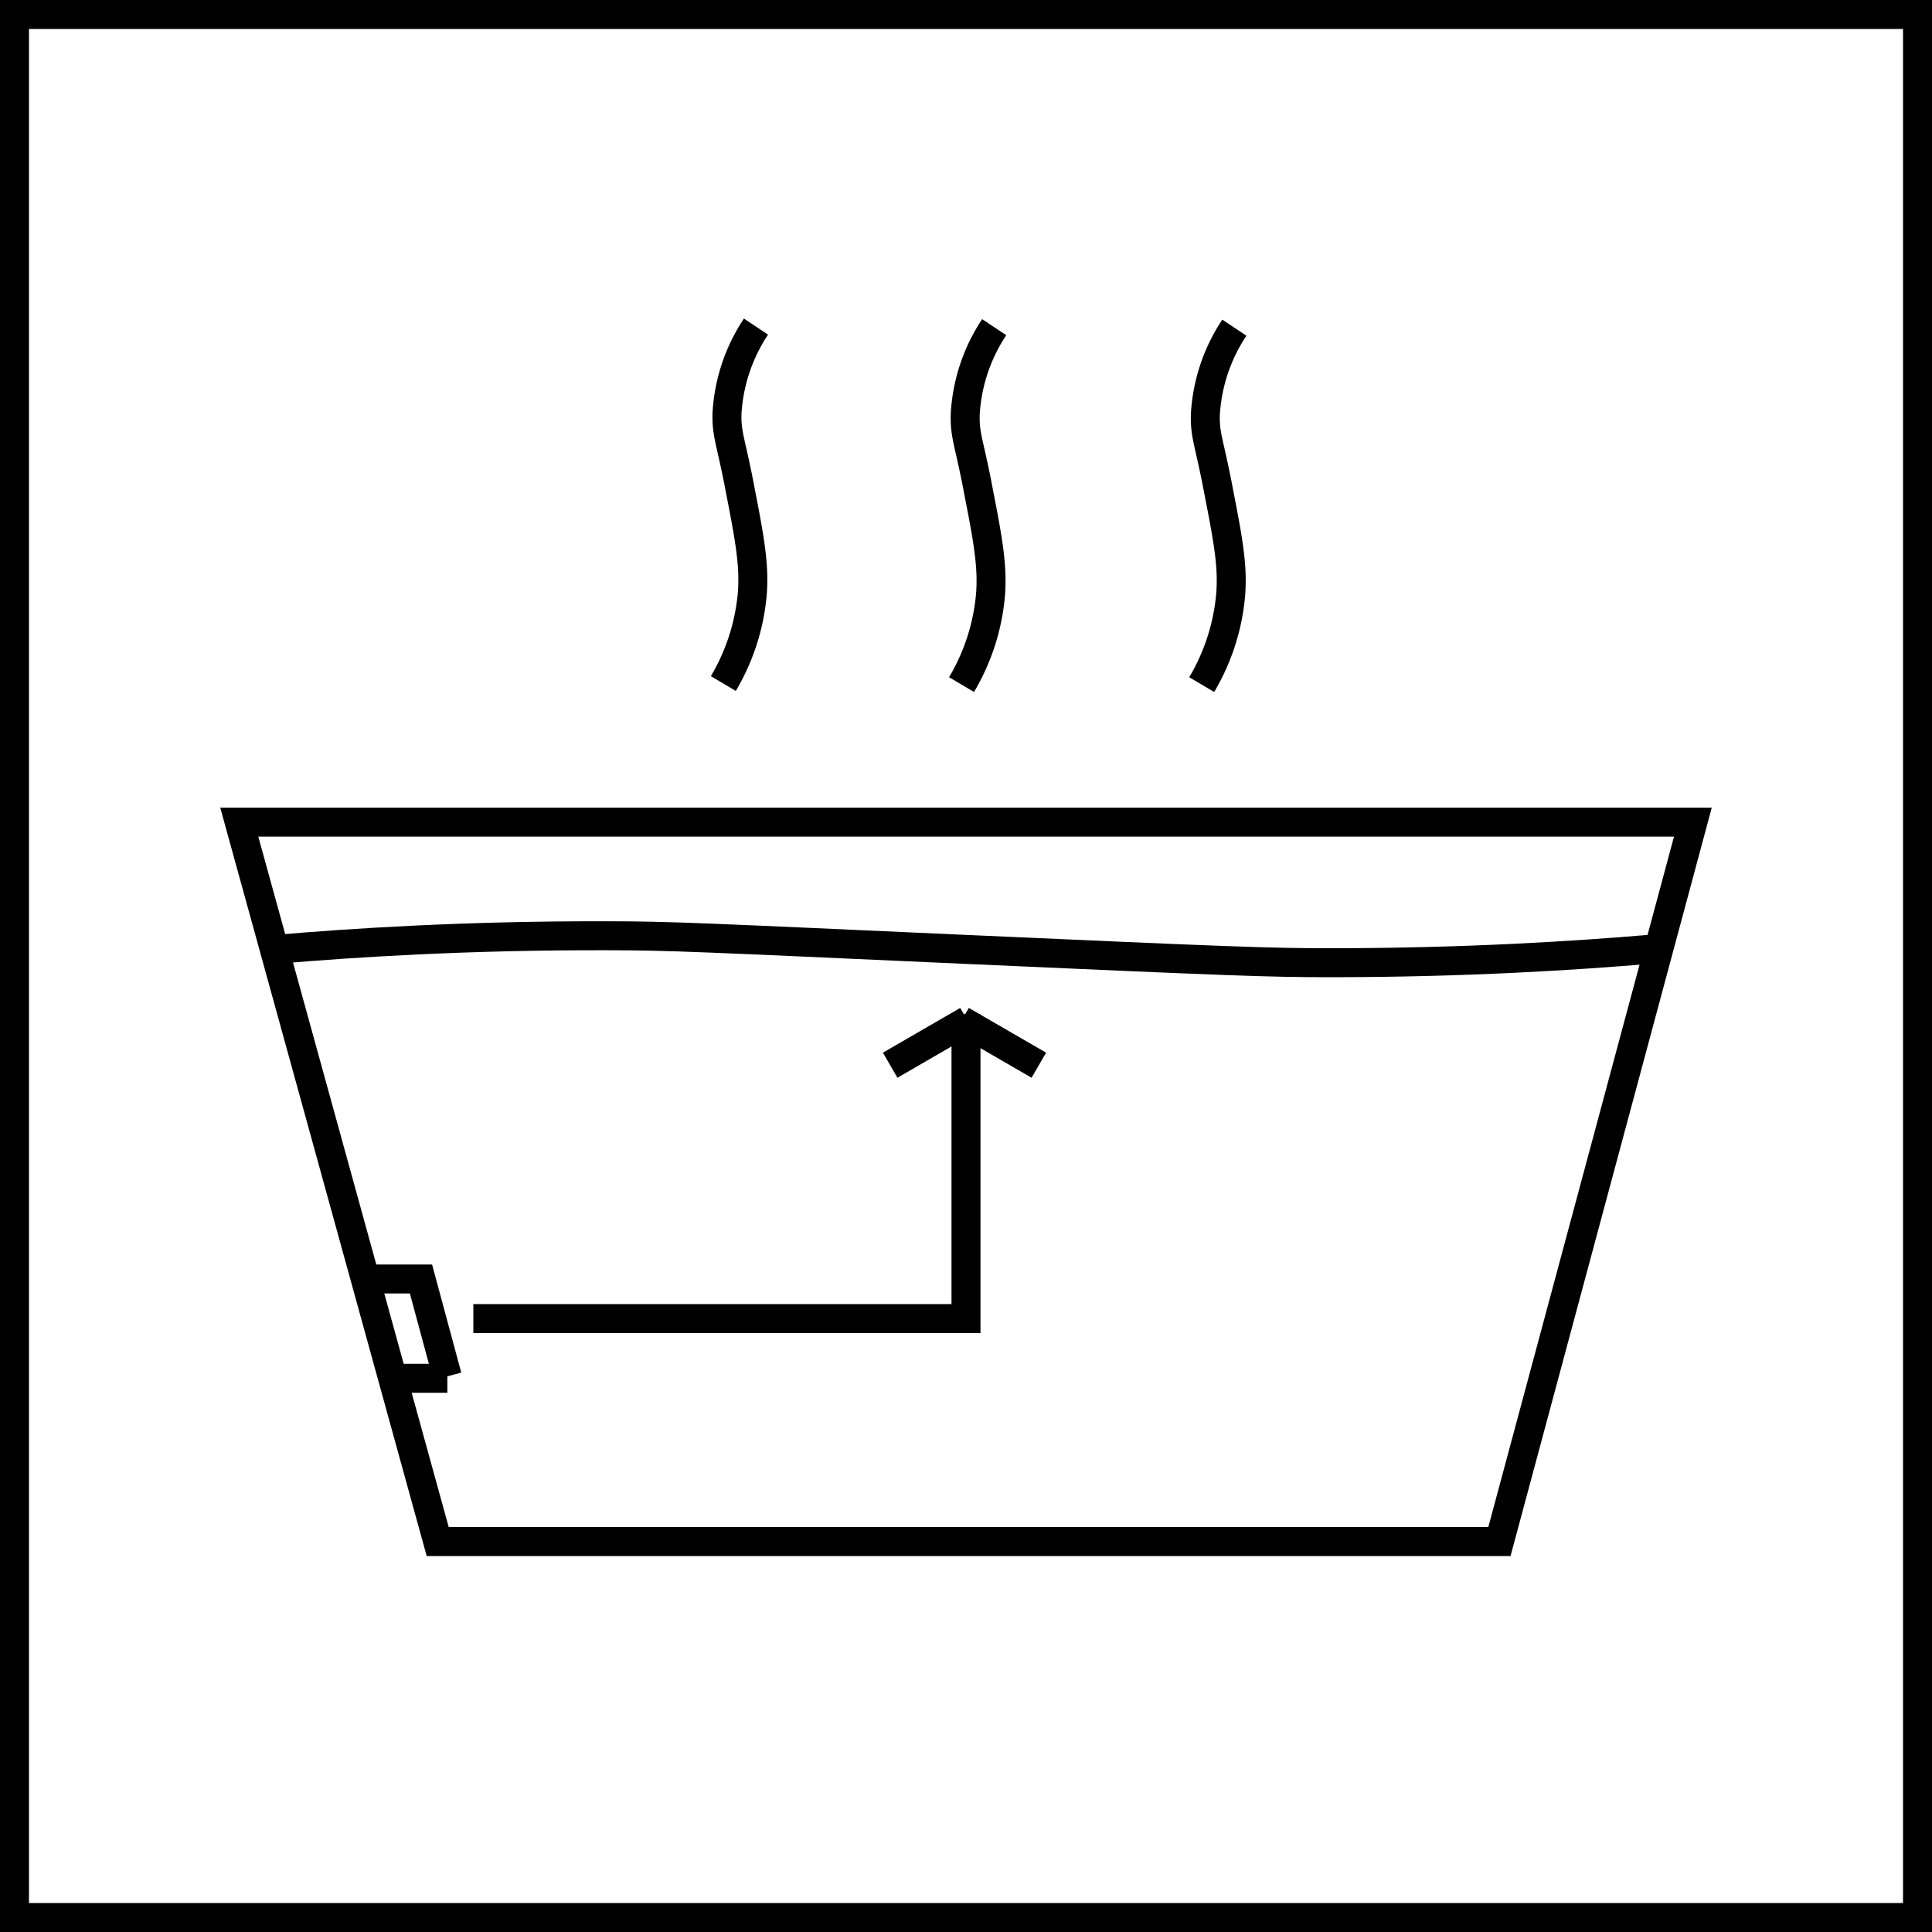 <svg xmlns="http://www.w3.org/2000/svg" width="200" height="200" viewBox="0 0 200 200"><defs><style>.cls-1{fill:none;stroke:#000;stroke-miterlimit:10;stroke-width:3px;}</style></defs><g id="レイヤー_2" data-name="レイヤー 2"><g id="レイヤー_1-2" data-name="レイヤー 1"><path d="M197,3V197H3V3H197m3-3H0V200H200V0Z"/><path d="M173.29,86.61l-19.22,71.47H46.45L26.74,86.61H173.29m3.91-3H22.8l21.37,77.47h112.2L177.2,83.61Z"/><path class="cls-1" d="M28.67,98.27c7.78-.67,19.64-1.44,34.2-1.4,6.51,0,9.91.19,36.86,1.4,27.72,1.24,31.64,1.39,37.94,1.39,14.09,0,25.59-.75,33.12-1.39"/><path class="cls-1" d="M127.78,33.92a18.09,18.09,0,0,0-3,8.95c-.07,2.28.43,2.93,1.41,8.19,1,5.09,1.43,7.64,1.21,10.48a22,22,0,0,1-3,9.33"/><path class="cls-1" d="M102.92,33.87a18.09,18.09,0,0,0-3,9c-.07,2.28.43,2.93,1.41,8.19,1,5.09,1.42,7.64,1.21,10.48a22,22,0,0,1-3,9.33"/><path class="cls-1" d="M78.26,33.81a18.06,18.06,0,0,0-3,8.95c-.07,2.28.43,2.94,1.41,8.19,1,5.1,1.42,7.64,1.21,10.48a22,22,0,0,1-3,9.33"/><polyline class="cls-1" points="36.89 132.4 43.58 132.4 46.3 142.48"/><line class="cls-1" x1="39.61" y1="142.68" x2="46.31" y2="142.68"/><polyline class="cls-1" points="49 136.5 100 136.5 100 104.98"/><path class="cls-1" d="M92.15,110.27l8-4.63Z"/><path class="cls-1" d="M99.54,105.64l8,4.63Z"/></g></g></svg>